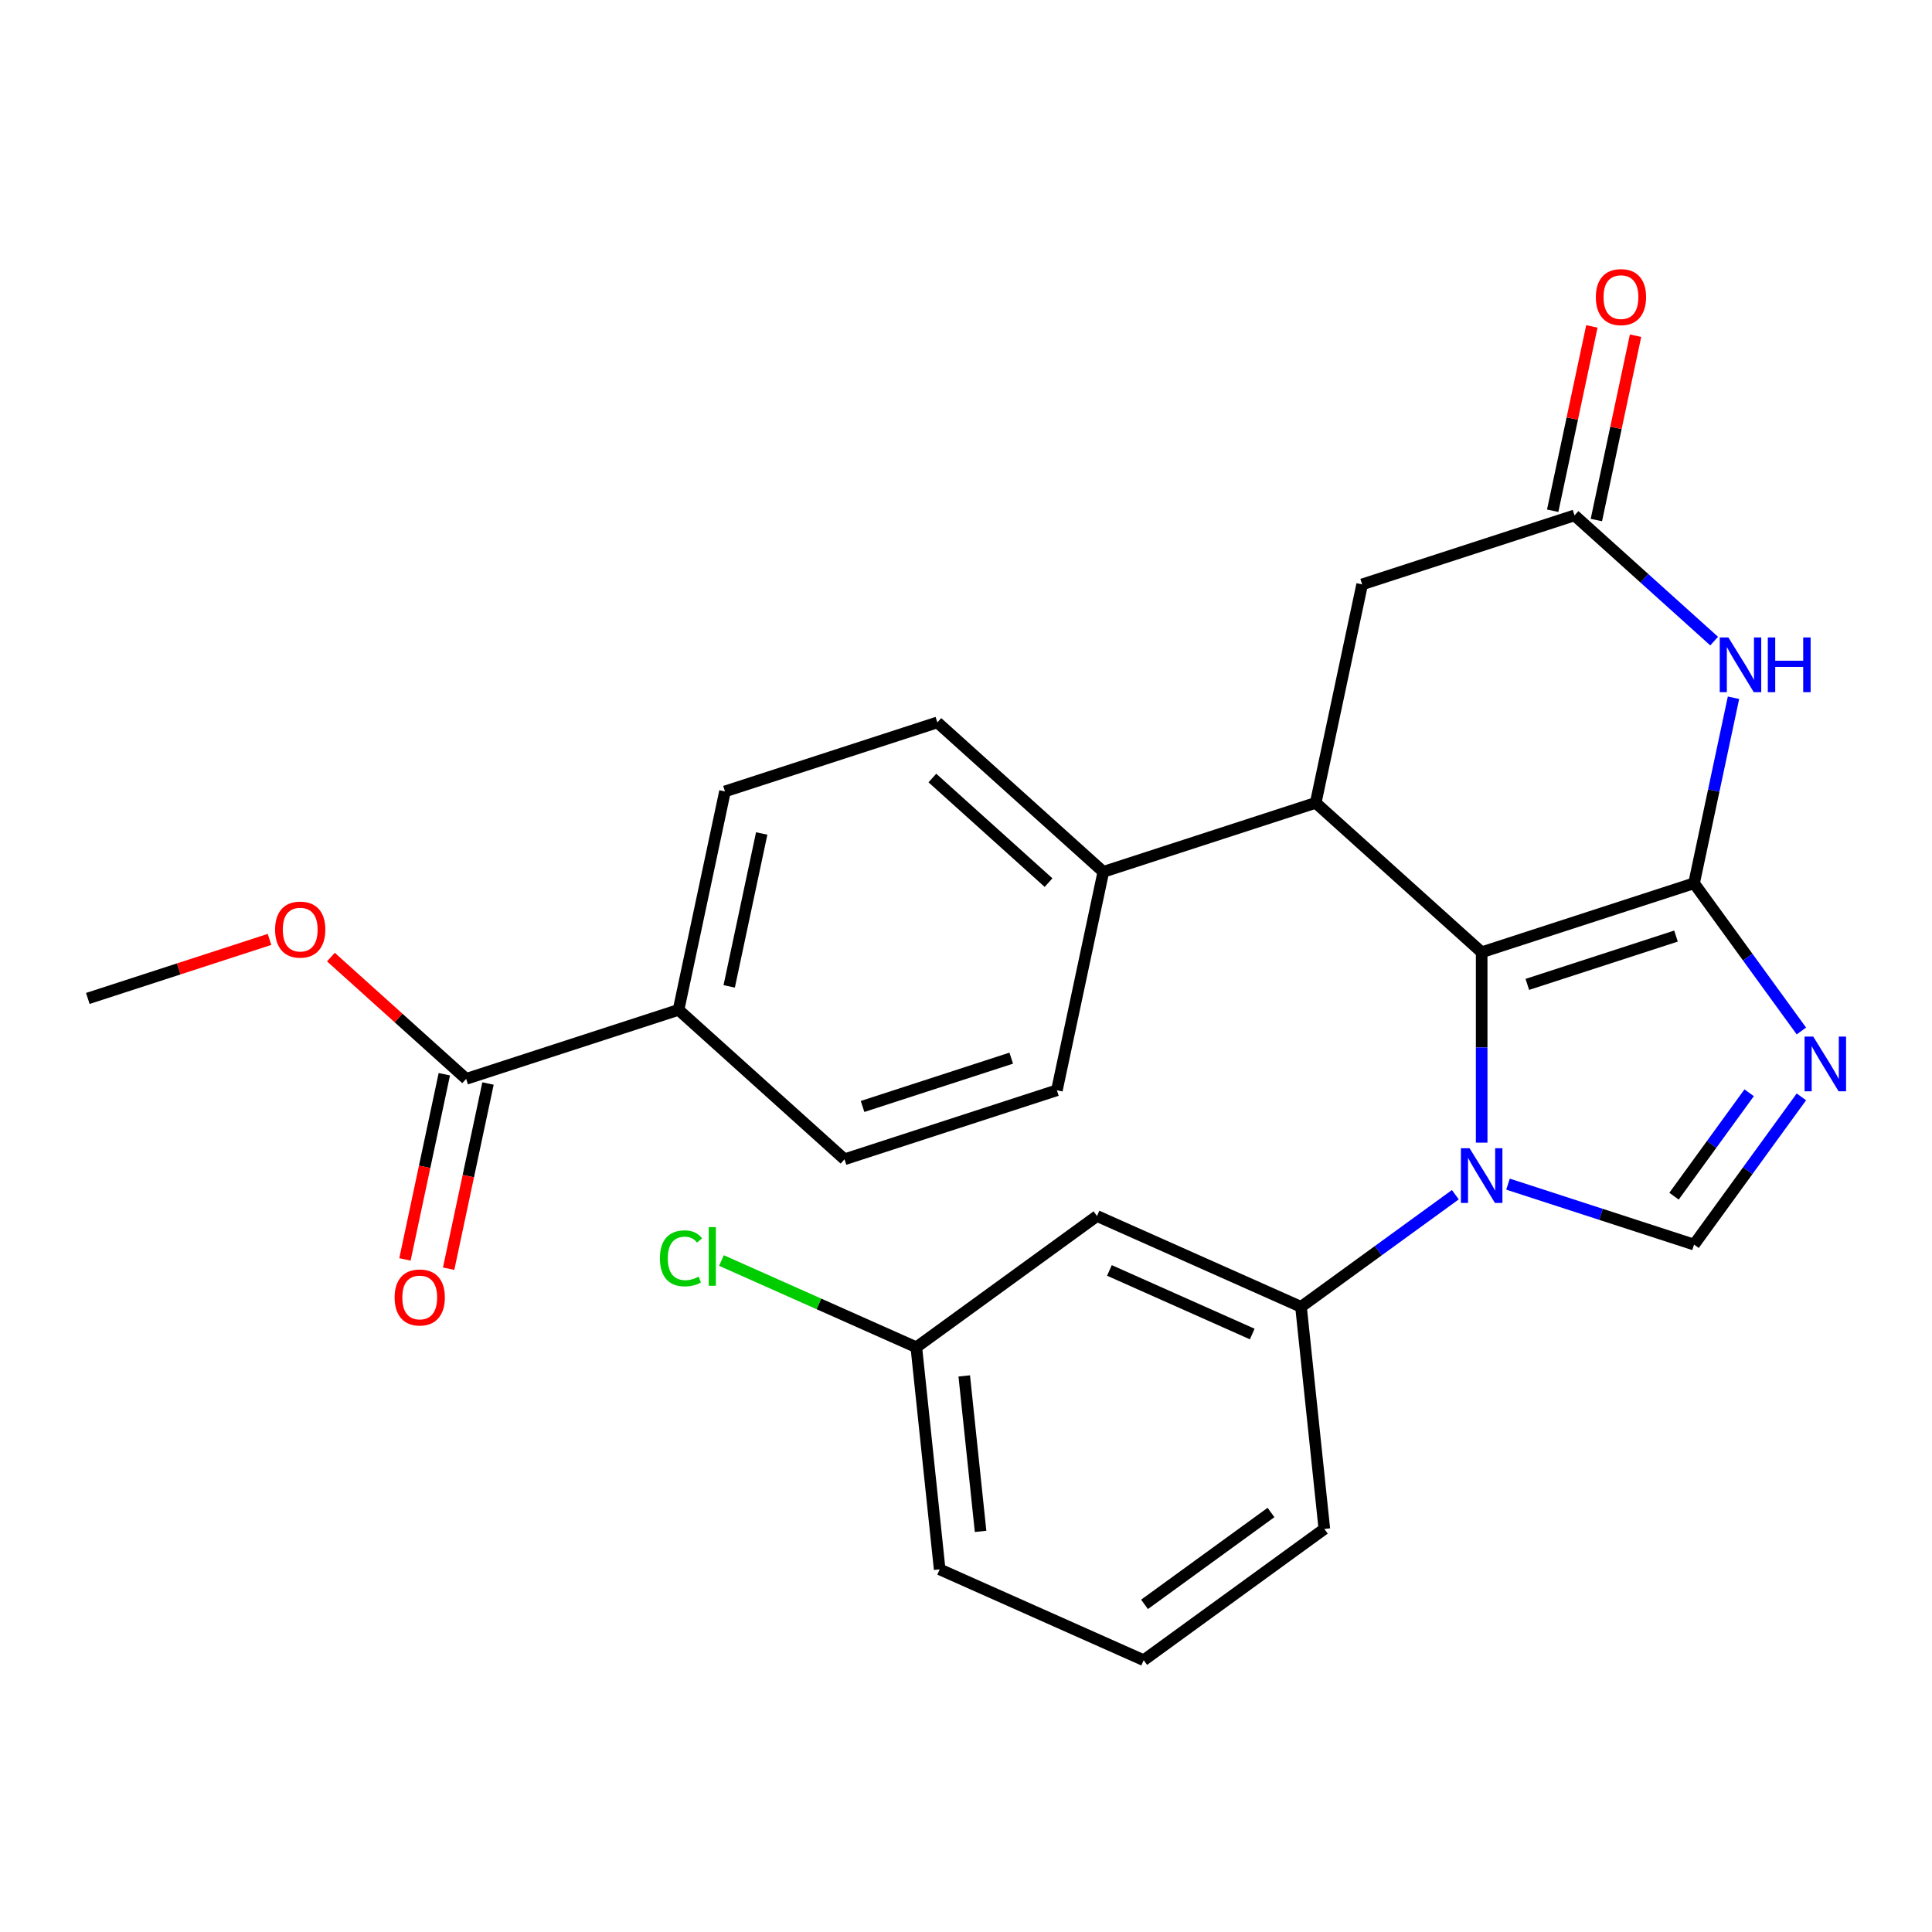 <?xml version='1.0' encoding='iso-8859-1'?>
<svg version='1.1' baseProfile='full'
              xmlns='http://www.w3.org/2000/svg'
                      xmlns:rdkit='http://www.rdkit.org/xml'
                      xmlns:xlink='http://www.w3.org/1999/xlink'
                  xml:space='preserve'
width='1000px' height='1000px' viewBox='0 0 1000 1000'>
<!-- END OF HEADER -->
<rect style='opacity:1.0;fill:#FFFFFF;stroke:none' width='1000' height='1000' x='0' y='0'> </rect>
<path class='bond-0' d='M 876.842,457.17 L 766.91,492.889' style='fill:none;fill-rule:evenodd;stroke:#000000;stroke-width:6px;stroke-linecap:butt;stroke-linejoin:miter;stroke-opacity:1' />
<path class='bond-0' d='M 867.496,484.514 L 790.544,509.518' style='fill:none;fill-rule:evenodd;stroke:#000000;stroke-width:6px;stroke-linecap:butt;stroke-linejoin:miter;stroke-opacity:1' />
<path class='bond-2' d='M 876.842,457.17 L 904.619,495.402' style='fill:none;fill-rule:evenodd;stroke:#000000;stroke-width:6px;stroke-linecap:butt;stroke-linejoin:miter;stroke-opacity:1' />
<path class='bond-2' d='M 904.619,495.402 L 932.396,533.634' style='fill:none;fill-rule:evenodd;stroke:#0000FF;stroke-width:6px;stroke-linecap:butt;stroke-linejoin:miter;stroke-opacity:1' />
<path class='bond-3' d='M 876.842,457.17 L 887.046,409.164' style='fill:none;fill-rule:evenodd;stroke:#000000;stroke-width:6px;stroke-linecap:butt;stroke-linejoin:miter;stroke-opacity:1' />
<path class='bond-3' d='M 887.046,409.164 L 897.25,361.157' style='fill:none;fill-rule:evenodd;stroke:#0000FF;stroke-width:6px;stroke-linecap:butt;stroke-linejoin:miter;stroke-opacity:1' />
<path class='bond-1' d='M 766.91,492.889 L 766.91,542.159' style='fill:none;fill-rule:evenodd;stroke:#000000;stroke-width:6px;stroke-linecap:butt;stroke-linejoin:miter;stroke-opacity:1' />
<path class='bond-1' d='M 766.91,542.159 L 766.91,591.428' style='fill:none;fill-rule:evenodd;stroke:#0000FF;stroke-width:6px;stroke-linecap:butt;stroke-linejoin:miter;stroke-opacity:1' />
<path class='bond-5' d='M 766.91,492.889 L 681.011,415.545' style='fill:none;fill-rule:evenodd;stroke:#000000;stroke-width:6px;stroke-linecap:butt;stroke-linejoin:miter;stroke-opacity:1' />
<path class='bond-7' d='M 753.28,618.38 L 713.339,647.4' style='fill:none;fill-rule:evenodd;stroke:#0000FF;stroke-width:6px;stroke-linecap:butt;stroke-linejoin:miter;stroke-opacity:1' />
<path class='bond-7' d='M 713.339,647.4 L 673.397,676.419' style='fill:none;fill-rule:evenodd;stroke:#000000;stroke-width:6px;stroke-linecap:butt;stroke-linejoin:miter;stroke-opacity:1' />
<path class='bond-26' d='M 780.54,612.906 L 828.691,628.552' style='fill:none;fill-rule:evenodd;stroke:#0000FF;stroke-width:6px;stroke-linecap:butt;stroke-linejoin:miter;stroke-opacity:1' />
<path class='bond-26' d='M 828.691,628.552 L 876.842,644.197' style='fill:none;fill-rule:evenodd;stroke:#000000;stroke-width:6px;stroke-linecap:butt;stroke-linejoin:miter;stroke-opacity:1' />
<path class='bond-4' d='M 932.396,567.733 L 904.619,605.965' style='fill:none;fill-rule:evenodd;stroke:#0000FF;stroke-width:6px;stroke-linecap:butt;stroke-linejoin:miter;stroke-opacity:1' />
<path class='bond-4' d='M 904.619,605.965 L 876.842,644.197' style='fill:none;fill-rule:evenodd;stroke:#000000;stroke-width:6px;stroke-linecap:butt;stroke-linejoin:miter;stroke-opacity:1' />
<path class='bond-4' d='M 905.36,565.614 L 885.916,592.377' style='fill:none;fill-rule:evenodd;stroke:#0000FF;stroke-width:6px;stroke-linecap:butt;stroke-linejoin:miter;stroke-opacity:1' />
<path class='bond-4' d='M 885.916,592.377 L 866.472,619.139' style='fill:none;fill-rule:evenodd;stroke:#000000;stroke-width:6px;stroke-linecap:butt;stroke-linejoin:miter;stroke-opacity:1' />
<path class='bond-6' d='M 887.244,331.835 L 851.109,299.299' style='fill:none;fill-rule:evenodd;stroke:#0000FF;stroke-width:6px;stroke-linecap:butt;stroke-linejoin:miter;stroke-opacity:1' />
<path class='bond-6' d='M 851.109,299.299 L 814.975,266.763' style='fill:none;fill-rule:evenodd;stroke:#000000;stroke-width:6px;stroke-linecap:butt;stroke-linejoin:miter;stroke-opacity:1' />
<path class='bond-11' d='M 681.011,415.545 L 571.079,451.264' style='fill:none;fill-rule:evenodd;stroke:#000000;stroke-width:6px;stroke-linecap:butt;stroke-linejoin:miter;stroke-opacity:1' />
<path class='bond-27' d='M 681.011,415.545 L 705.043,302.482' style='fill:none;fill-rule:evenodd;stroke:#000000;stroke-width:6px;stroke-linecap:butt;stroke-linejoin:miter;stroke-opacity:1' />
<path class='bond-9' d='M 814.975,266.763 L 705.043,302.482' style='fill:none;fill-rule:evenodd;stroke:#000000;stroke-width:6px;stroke-linecap:butt;stroke-linejoin:miter;stroke-opacity:1' />
<path class='bond-13' d='M 826.281,269.167 L 836.421,221.46' style='fill:none;fill-rule:evenodd;stroke:#000000;stroke-width:6px;stroke-linecap:butt;stroke-linejoin:miter;stroke-opacity:1' />
<path class='bond-13' d='M 836.421,221.46 L 846.562,173.753' style='fill:none;fill-rule:evenodd;stroke:#FF0000;stroke-width:6px;stroke-linecap:butt;stroke-linejoin:miter;stroke-opacity:1' />
<path class='bond-13' d='M 803.668,264.36 L 813.809,216.654' style='fill:none;fill-rule:evenodd;stroke:#000000;stroke-width:6px;stroke-linecap:butt;stroke-linejoin:miter;stroke-opacity:1' />
<path class='bond-13' d='M 813.809,216.654 L 823.949,168.947' style='fill:none;fill-rule:evenodd;stroke:#FF0000;stroke-width:6px;stroke-linecap:butt;stroke-linejoin:miter;stroke-opacity:1' />
<path class='bond-10' d='M 673.397,676.419 L 567.801,629.405' style='fill:none;fill-rule:evenodd;stroke:#000000;stroke-width:6px;stroke-linecap:butt;stroke-linejoin:miter;stroke-opacity:1' />
<path class='bond-10' d='M 648.155,690.486 L 574.238,657.576' style='fill:none;fill-rule:evenodd;stroke:#000000;stroke-width:6px;stroke-linecap:butt;stroke-linejoin:miter;stroke-opacity:1' />
<path class='bond-22' d='M 673.397,676.419 L 685.479,791.375' style='fill:none;fill-rule:evenodd;stroke:#000000;stroke-width:6px;stroke-linecap:butt;stroke-linejoin:miter;stroke-opacity:1' />
<path class='bond-8' d='M 241.285,558.421 L 351.217,522.702' style='fill:none;fill-rule:evenodd;stroke:#000000;stroke-width:6px;stroke-linecap:butt;stroke-linejoin:miter;stroke-opacity:1' />
<path class='bond-14' d='M 229.979,556.017 L 219.792,603.944' style='fill:none;fill-rule:evenodd;stroke:#000000;stroke-width:6px;stroke-linecap:butt;stroke-linejoin:miter;stroke-opacity:1' />
<path class='bond-14' d='M 219.792,603.944 L 209.605,651.871' style='fill:none;fill-rule:evenodd;stroke:#FF0000;stroke-width:6px;stroke-linecap:butt;stroke-linejoin:miter;stroke-opacity:1' />
<path class='bond-14' d='M 252.591,560.824 L 242.404,608.751' style='fill:none;fill-rule:evenodd;stroke:#000000;stroke-width:6px;stroke-linecap:butt;stroke-linejoin:miter;stroke-opacity:1' />
<path class='bond-14' d='M 242.404,608.751 L 232.217,656.677' style='fill:none;fill-rule:evenodd;stroke:#FF0000;stroke-width:6px;stroke-linecap:butt;stroke-linejoin:miter;stroke-opacity:1' />
<path class='bond-20' d='M 241.285,558.421 L 206.28,526.902' style='fill:none;fill-rule:evenodd;stroke:#000000;stroke-width:6px;stroke-linecap:butt;stroke-linejoin:miter;stroke-opacity:1' />
<path class='bond-20' d='M 206.28,526.902 L 171.276,495.384' style='fill:none;fill-rule:evenodd;stroke:#FF0000;stroke-width:6px;stroke-linecap:butt;stroke-linejoin:miter;stroke-opacity:1' />
<path class='bond-19' d='M 567.801,629.405 L 474.288,697.346' style='fill:none;fill-rule:evenodd;stroke:#000000;stroke-width:6px;stroke-linecap:butt;stroke-linejoin:miter;stroke-opacity:1' />
<path class='bond-15' d='M 571.079,451.264 L 547.047,564.327' style='fill:none;fill-rule:evenodd;stroke:#000000;stroke-width:6px;stroke-linecap:butt;stroke-linejoin:miter;stroke-opacity:1' />
<path class='bond-16' d='M 571.079,451.264 L 485.18,373.92' style='fill:none;fill-rule:evenodd;stroke:#000000;stroke-width:6px;stroke-linecap:butt;stroke-linejoin:miter;stroke-opacity:1' />
<path class='bond-16' d='M 542.726,456.842 L 482.596,402.701' style='fill:none;fill-rule:evenodd;stroke:#000000;stroke-width:6px;stroke-linecap:butt;stroke-linejoin:miter;stroke-opacity:1' />
<path class='bond-12' d='M 351.217,522.702 L 375.249,409.639' style='fill:none;fill-rule:evenodd;stroke:#000000;stroke-width:6px;stroke-linecap:butt;stroke-linejoin:miter;stroke-opacity:1' />
<path class='bond-12' d='M 377.434,510.549 L 394.257,431.405' style='fill:none;fill-rule:evenodd;stroke:#000000;stroke-width:6px;stroke-linecap:butt;stroke-linejoin:miter;stroke-opacity:1' />
<path class='bond-28' d='M 351.217,522.702 L 437.116,600.046' style='fill:none;fill-rule:evenodd;stroke:#000000;stroke-width:6px;stroke-linecap:butt;stroke-linejoin:miter;stroke-opacity:1' />
<path class='bond-17' d='M 547.047,564.327 L 437.116,600.046' style='fill:none;fill-rule:evenodd;stroke:#000000;stroke-width:6px;stroke-linecap:butt;stroke-linejoin:miter;stroke-opacity:1' />
<path class='bond-17' d='M 523.414,547.698 L 446.462,572.702' style='fill:none;fill-rule:evenodd;stroke:#000000;stroke-width:6px;stroke-linecap:butt;stroke-linejoin:miter;stroke-opacity:1' />
<path class='bond-18' d='M 485.18,373.92 L 375.249,409.639' style='fill:none;fill-rule:evenodd;stroke:#000000;stroke-width:6px;stroke-linecap:butt;stroke-linejoin:miter;stroke-opacity:1' />
<path class='bond-21' d='M 474.288,697.346 L 423.855,674.892' style='fill:none;fill-rule:evenodd;stroke:#000000;stroke-width:6px;stroke-linecap:butt;stroke-linejoin:miter;stroke-opacity:1' />
<path class='bond-21' d='M 423.855,674.892 L 373.422,652.438' style='fill:none;fill-rule:evenodd;stroke:#00CC00;stroke-width:6px;stroke-linecap:butt;stroke-linejoin:miter;stroke-opacity:1' />
<path class='bond-29' d='M 474.288,697.346 L 486.37,812.302' style='fill:none;fill-rule:evenodd;stroke:#000000;stroke-width:6px;stroke-linecap:butt;stroke-linejoin:miter;stroke-opacity:1' />
<path class='bond-29' d='M 499.091,712.173 L 507.549,792.642' style='fill:none;fill-rule:evenodd;stroke:#000000;stroke-width:6px;stroke-linecap:butt;stroke-linejoin:miter;stroke-opacity:1' />
<path class='bond-25' d='M 139.496,486.24 L 92.475,501.518' style='fill:none;fill-rule:evenodd;stroke:#FF0000;stroke-width:6px;stroke-linecap:butt;stroke-linejoin:miter;stroke-opacity:1' />
<path class='bond-25' d='M 92.475,501.518 L 45.455,516.796' style='fill:none;fill-rule:evenodd;stroke:#000000;stroke-width:6px;stroke-linecap:butt;stroke-linejoin:miter;stroke-opacity:1' />
<path class='bond-23' d='M 685.479,791.375 L 591.966,859.316' style='fill:none;fill-rule:evenodd;stroke:#000000;stroke-width:6px;stroke-linecap:butt;stroke-linejoin:miter;stroke-opacity:1' />
<path class='bond-23' d='M 657.864,782.863 L 592.405,830.422' style='fill:none;fill-rule:evenodd;stroke:#000000;stroke-width:6px;stroke-linecap:butt;stroke-linejoin:miter;stroke-opacity:1' />
<path class='bond-24' d='M 591.966,859.316 L 486.37,812.302' style='fill:none;fill-rule:evenodd;stroke:#000000;stroke-width:6px;stroke-linecap:butt;stroke-linejoin:miter;stroke-opacity:1' />
<path  class='atom-2' d='M 760.65 594.318
L 769.93 609.318
Q 770.85 610.798, 772.33 613.478
Q 773.81 616.158, 773.89 616.318
L 773.89 594.318
L 777.65 594.318
L 777.65 622.638
L 773.77 622.638
L 763.81 606.238
Q 762.65 604.318, 761.41 602.118
Q 760.21 599.918, 759.85 599.238
L 759.85 622.638
L 756.17 622.638
L 756.17 594.318
L 760.65 594.318
' fill='#0000FF'/>
<path  class='atom-3' d='M 938.523 536.524
L 947.803 551.524
Q 948.723 553.004, 950.203 555.684
Q 951.683 558.364, 951.763 558.524
L 951.763 536.524
L 955.523 536.524
L 955.523 564.844
L 951.643 564.844
L 941.683 548.444
Q 940.523 546.524, 939.283 544.324
Q 938.083 542.124, 937.723 541.444
L 937.723 564.844
L 934.043 564.844
L 934.043 536.524
L 938.523 536.524
' fill='#0000FF'/>
<path  class='atom-4' d='M 894.614 329.947
L 903.894 344.947
Q 904.814 346.427, 906.294 349.107
Q 907.774 351.787, 907.854 351.947
L 907.854 329.947
L 911.614 329.947
L 911.614 358.267
L 907.734 358.267
L 897.774 341.867
Q 896.614 339.947, 895.374 337.747
Q 894.174 335.547, 893.814 334.867
L 893.814 358.267
L 890.134 358.267
L 890.134 329.947
L 894.614 329.947
' fill='#0000FF'/>
<path  class='atom-4' d='M 915.014 329.947
L 918.854 329.947
L 918.854 341.987
L 933.334 341.987
L 933.334 329.947
L 937.174 329.947
L 937.174 358.267
L 933.334 358.267
L 933.334 345.187
L 918.854 345.187
L 918.854 358.267
L 915.014 358.267
L 915.014 329.947
' fill='#0000FF'/>
<path  class='atom-14' d='M 826.007 153.781
Q 826.007 146.981, 829.367 143.181
Q 832.727 139.381, 839.007 139.381
Q 845.287 139.381, 848.647 143.181
Q 852.007 146.981, 852.007 153.781
Q 852.007 160.661, 848.607 164.581
Q 845.207 168.461, 839.007 168.461
Q 832.767 168.461, 829.367 164.581
Q 826.007 160.701, 826.007 153.781
M 839.007 165.261
Q 843.327 165.261, 845.647 162.381
Q 848.007 159.461, 848.007 153.781
Q 848.007 148.221, 845.647 145.421
Q 843.327 142.581, 839.007 142.581
Q 834.687 142.581, 832.327 145.381
Q 830.007 148.181, 830.007 153.781
Q 830.007 159.501, 832.327 162.381
Q 834.687 165.261, 839.007 165.261
' fill='#FF0000'/>
<path  class='atom-15' d='M 204.253 671.564
Q 204.253 664.764, 207.613 660.964
Q 210.973 657.164, 217.253 657.164
Q 223.533 657.164, 226.893 660.964
Q 230.253 664.764, 230.253 671.564
Q 230.253 678.444, 226.853 682.364
Q 223.453 686.244, 217.253 686.244
Q 211.013 686.244, 207.613 682.364
Q 204.253 678.484, 204.253 671.564
M 217.253 683.044
Q 221.573 683.044, 223.893 680.164
Q 226.253 677.244, 226.253 671.564
Q 226.253 666.004, 223.893 663.204
Q 221.573 660.364, 217.253 660.364
Q 212.933 660.364, 210.573 663.164
Q 208.253 665.964, 208.253 671.564
Q 208.253 677.284, 210.573 680.164
Q 212.933 683.044, 217.253 683.044
' fill='#FF0000'/>
<path  class='atom-21' d='M 142.386 481.157
Q 142.386 474.357, 145.746 470.557
Q 149.106 466.757, 155.386 466.757
Q 161.666 466.757, 165.026 470.557
Q 168.386 474.357, 168.386 481.157
Q 168.386 488.037, 164.986 491.957
Q 161.586 495.837, 155.386 495.837
Q 149.146 495.837, 145.746 491.957
Q 142.386 488.077, 142.386 481.157
M 155.386 492.637
Q 159.706 492.637, 162.026 489.757
Q 164.386 486.837, 164.386 481.157
Q 164.386 475.597, 162.026 472.797
Q 159.706 469.957, 155.386 469.957
Q 151.066 469.957, 148.706 472.757
Q 146.386 475.557, 146.386 481.157
Q 146.386 486.877, 148.706 489.757
Q 151.066 492.637, 155.386 492.637
' fill='#FF0000'/>
<path  class='atom-22' d='M 341.572 651.312
Q 341.572 644.272, 344.852 640.592
Q 348.172 636.872, 354.452 636.872
Q 360.292 636.872, 363.412 640.992
L 360.772 643.152
Q 358.492 640.152, 354.452 640.152
Q 350.172 640.152, 347.892 643.032
Q 345.652 645.872, 345.652 651.312
Q 345.652 656.912, 347.972 659.792
Q 350.332 662.672, 354.892 662.672
Q 358.012 662.672, 361.652 660.792
L 362.772 663.792
Q 361.292 664.752, 359.052 665.312
Q 356.812 665.872, 354.332 665.872
Q 348.172 665.872, 344.852 662.112
Q 341.572 658.352, 341.572 651.312
' fill='#00CC00'/>
<path  class='atom-22' d='M 366.852 635.152
L 370.532 635.152
L 370.532 665.512
L 366.852 665.512
L 366.852 635.152
' fill='#00CC00'/>
</svg>
